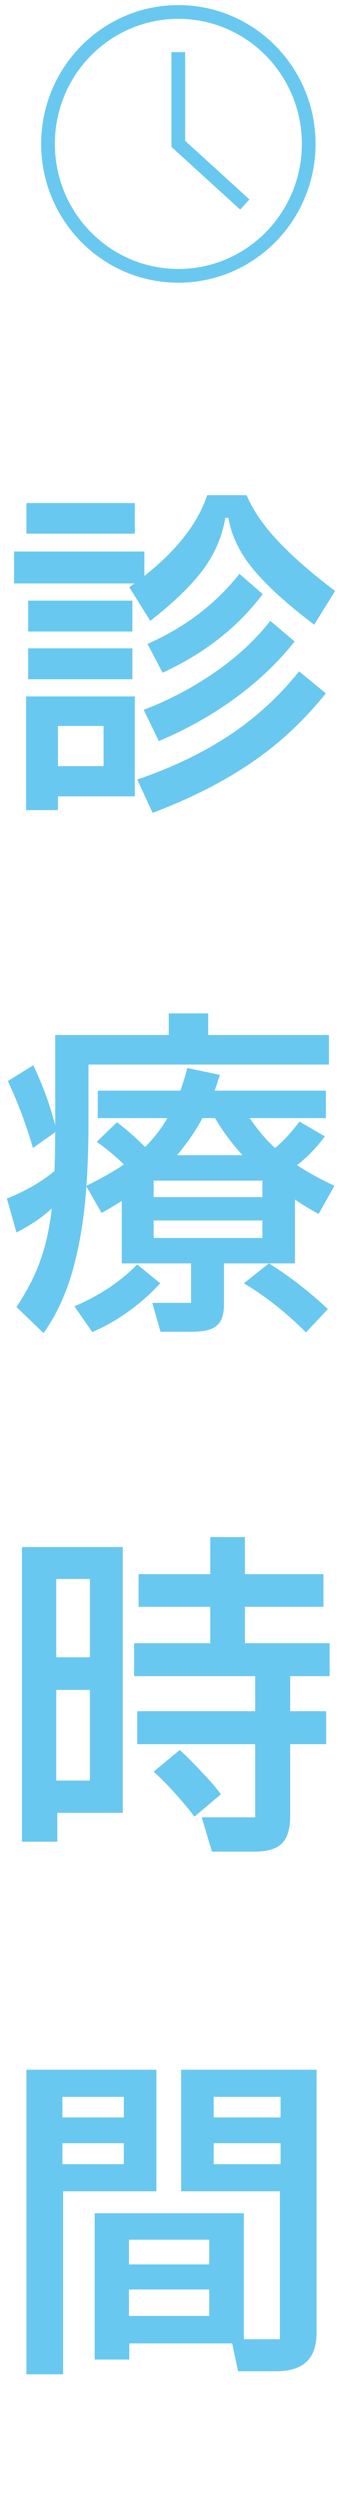 <svg width="25" height="182" viewBox="0 0 25 182" fill="none" xmlns="http://www.w3.org/2000/svg">
<path d="M9.425 42.75L9.8 42.475H1.025V40.15H10.525V41.925C12.892 40.058 14.417 38.1 15.1 36.05H17.975C18.442 37.15 19.208 38.267 20.275 39.4C21.342 40.533 22.725 41.742 24.425 43.025L22.9 45.475C21.017 44.058 19.558 42.742 18.525 41.525C17.492 40.292 16.867 39.017 16.65 37.7H16.425C16.175 39.133 15.608 40.425 14.725 41.575C13.858 42.708 12.6 43.917 10.95 45.2L9.425 42.75ZM1.925 36.625H9.825V38.85H1.925V36.625ZM19.15 43.25C18.217 44.483 17.15 45.567 15.95 46.5C14.767 47.433 13.4 48.258 11.85 48.975L10.75 46.875C12.083 46.292 13.325 45.567 14.475 44.7C15.625 43.817 16.617 42.842 17.45 41.775L19.15 43.25ZM2.05 43.725H9.65V45.975H2.05V43.725ZM10.475 51.675C12.308 50.975 14.033 50.067 15.65 48.95C17.267 47.833 18.617 46.583 19.7 45.2L21.475 46.7C20.242 48.25 18.775 49.642 17.075 50.875C15.392 52.092 13.558 53.117 11.575 53.95L10.475 51.675ZM9.65 49.45H2.05V47.2H9.65V49.45ZM10 56.75C12.5 55.9 14.717 54.842 16.65 53.575C18.6 52.292 20.317 50.725 21.8 48.875L23.75 50.475C22.133 52.492 20.3 54.192 18.25 55.575C16.2 56.958 13.825 58.158 11.125 59.175L10 56.75ZM4.225 58.975H1.9V50.7H9.825V57.975H4.225V58.975ZM7.55 52.85H4.225V55.775H7.55V52.85ZM21.5 91.975H16.325V94.975C16.325 95.708 16.15 96.217 15.8 96.5C15.467 96.8 14.883 96.95 14.05 96.95H11.7L11.1 94.85H13.925V91.975H8.875V87.425C8.242 87.825 7.75 88.117 7.4 88.3L6.3 86.375C6.133 88.675 5.8 90.708 5.3 92.475C4.8 94.242 4.092 95.767 3.175 97.05L1.2 95.15C1.967 94 2.542 92.883 2.925 91.8C3.325 90.717 3.608 89.442 3.775 87.975C3.125 88.592 2.267 89.175 1.2 89.725L0.5 87.25C1.85 86.717 3.008 86.05 3.975 85.25C4.008 84.117 4.025 83.175 4.025 82.425L2.4 83.575C1.933 81.942 1.325 80.317 0.575 78.7L2.425 77.55C3.108 78.967 3.642 80.425 4.025 81.925V75.35H12.3V73.775H15.175V75.35H23.975V77.5H6.45V81.775C6.45 83.358 6.4 84.875 6.3 86.325C7.383 85.792 8.292 85.275 9.025 84.775C8.458 84.208 7.8 83.658 7.05 83.125L8.525 81.7C9.192 82.2 9.875 82.8 10.575 83.5C11.225 82.85 11.767 82.15 12.2 81.4H7.125V79.4H13.15C13.367 78.767 13.533 78.217 13.65 77.75L16.025 78.25L15.65 79.4H23.75V81.4H18.2C18.817 82.3 19.433 83.025 20.05 83.575C20.65 83.075 21.242 82.433 21.825 81.65L23.675 82.725C23.125 83.492 22.45 84.192 21.65 84.825C22.467 85.358 23.375 85.858 24.375 86.325L23.225 88.375C22.625 88.058 22.05 87.708 21.5 87.325V91.975ZM14.75 81.4C14.267 82.317 13.65 83.217 12.9 84.1H17.675C16.875 83.217 16.208 82.317 15.675 81.4H14.75ZM11.2 87.15H19.125V85.95H11.2V87.15ZM11.2 88.85V90.125H19.125V88.85H11.2ZM19.6 91.975C21.05 92.875 22.483 93.983 23.9 95.3L22.3 97C20.85 95.55 19.342 94.358 17.775 93.425L19.6 91.975ZM11.675 93.425C11.008 94.158 10.25 94.833 9.4 95.45C8.55 96.067 7.658 96.575 6.725 96.975L5.425 95.1C7.258 94.317 8.783 93.3 10 92.05L11.675 93.425ZM24.025 122.025H21.15V124.575H23.775V126.975H21.15V132.2C21.15 133.133 20.95 133.8 20.55 134.2C20.15 134.6 19.483 134.8 18.55 134.8H15.45L14.7 132.3H18.6V126.975H10V124.575H18.6V122.025H9.775V119.625H15.325V116.975H10.1V114.6H15.325V111.9H17.85V114.6H23.575V116.975H17.85V119.625H24.025V122.025ZM4.175 134.075H1.6V112.625H8.95V131.975H4.175V134.075ZM6.55 120.65V114.95H4.1V120.65H6.55ZM4.1 123.025V129.625H6.55V123.025H4.1ZM13.1 127.4C13.6 127.85 14.133 128.383 14.7 129C15.283 129.6 15.75 130.142 16.1 130.625L14.175 132.25C13.808 131.767 13.342 131.208 12.775 130.575C12.208 129.942 11.683 129.408 11.2 128.975L13.1 127.4ZM1.925 150.675H11.4V159.525H4.6V172.85H1.925V150.675ZM13.2 150.675H23.075V169.8C23.075 170.767 22.833 171.475 22.35 171.925C21.867 172.392 21.125 172.625 20.125 172.625H17.35L16.925 170.6H9.425V171.775H6.9V161.125H17.775V170.3H20.4V159.525H13.2V150.675ZM4.55 154.15H9.025V152.65H4.55V154.15ZM15.575 154.15H20.45V152.65H15.575V154.15ZM4.55 157.55H9.025V156.025H4.55V157.55ZM15.575 157.55H20.45V156.025H15.575V157.55ZM15.25 164.85V163.05H9.4V164.85H15.25ZM9.4 166.675V168.6H15.25V166.675H9.4Z" fill="#69C8F0"/>
<path d="M13 0.872C18.242 0.872 22.5 5.167 22.5 10.476C22.5 15.786 18.242 20.081 13 20.081C7.758 20.081 3.5 15.786 3.5 10.476C3.5 5.167 7.758 0.872 13 0.872Z" stroke="#69C8F0" stroke-miterlimit="10"/>
<path d="M12.996 3.797V10.473L17.843 14.889" stroke="#69C8F0" stroke-miterlimit="10"/>
</svg>
